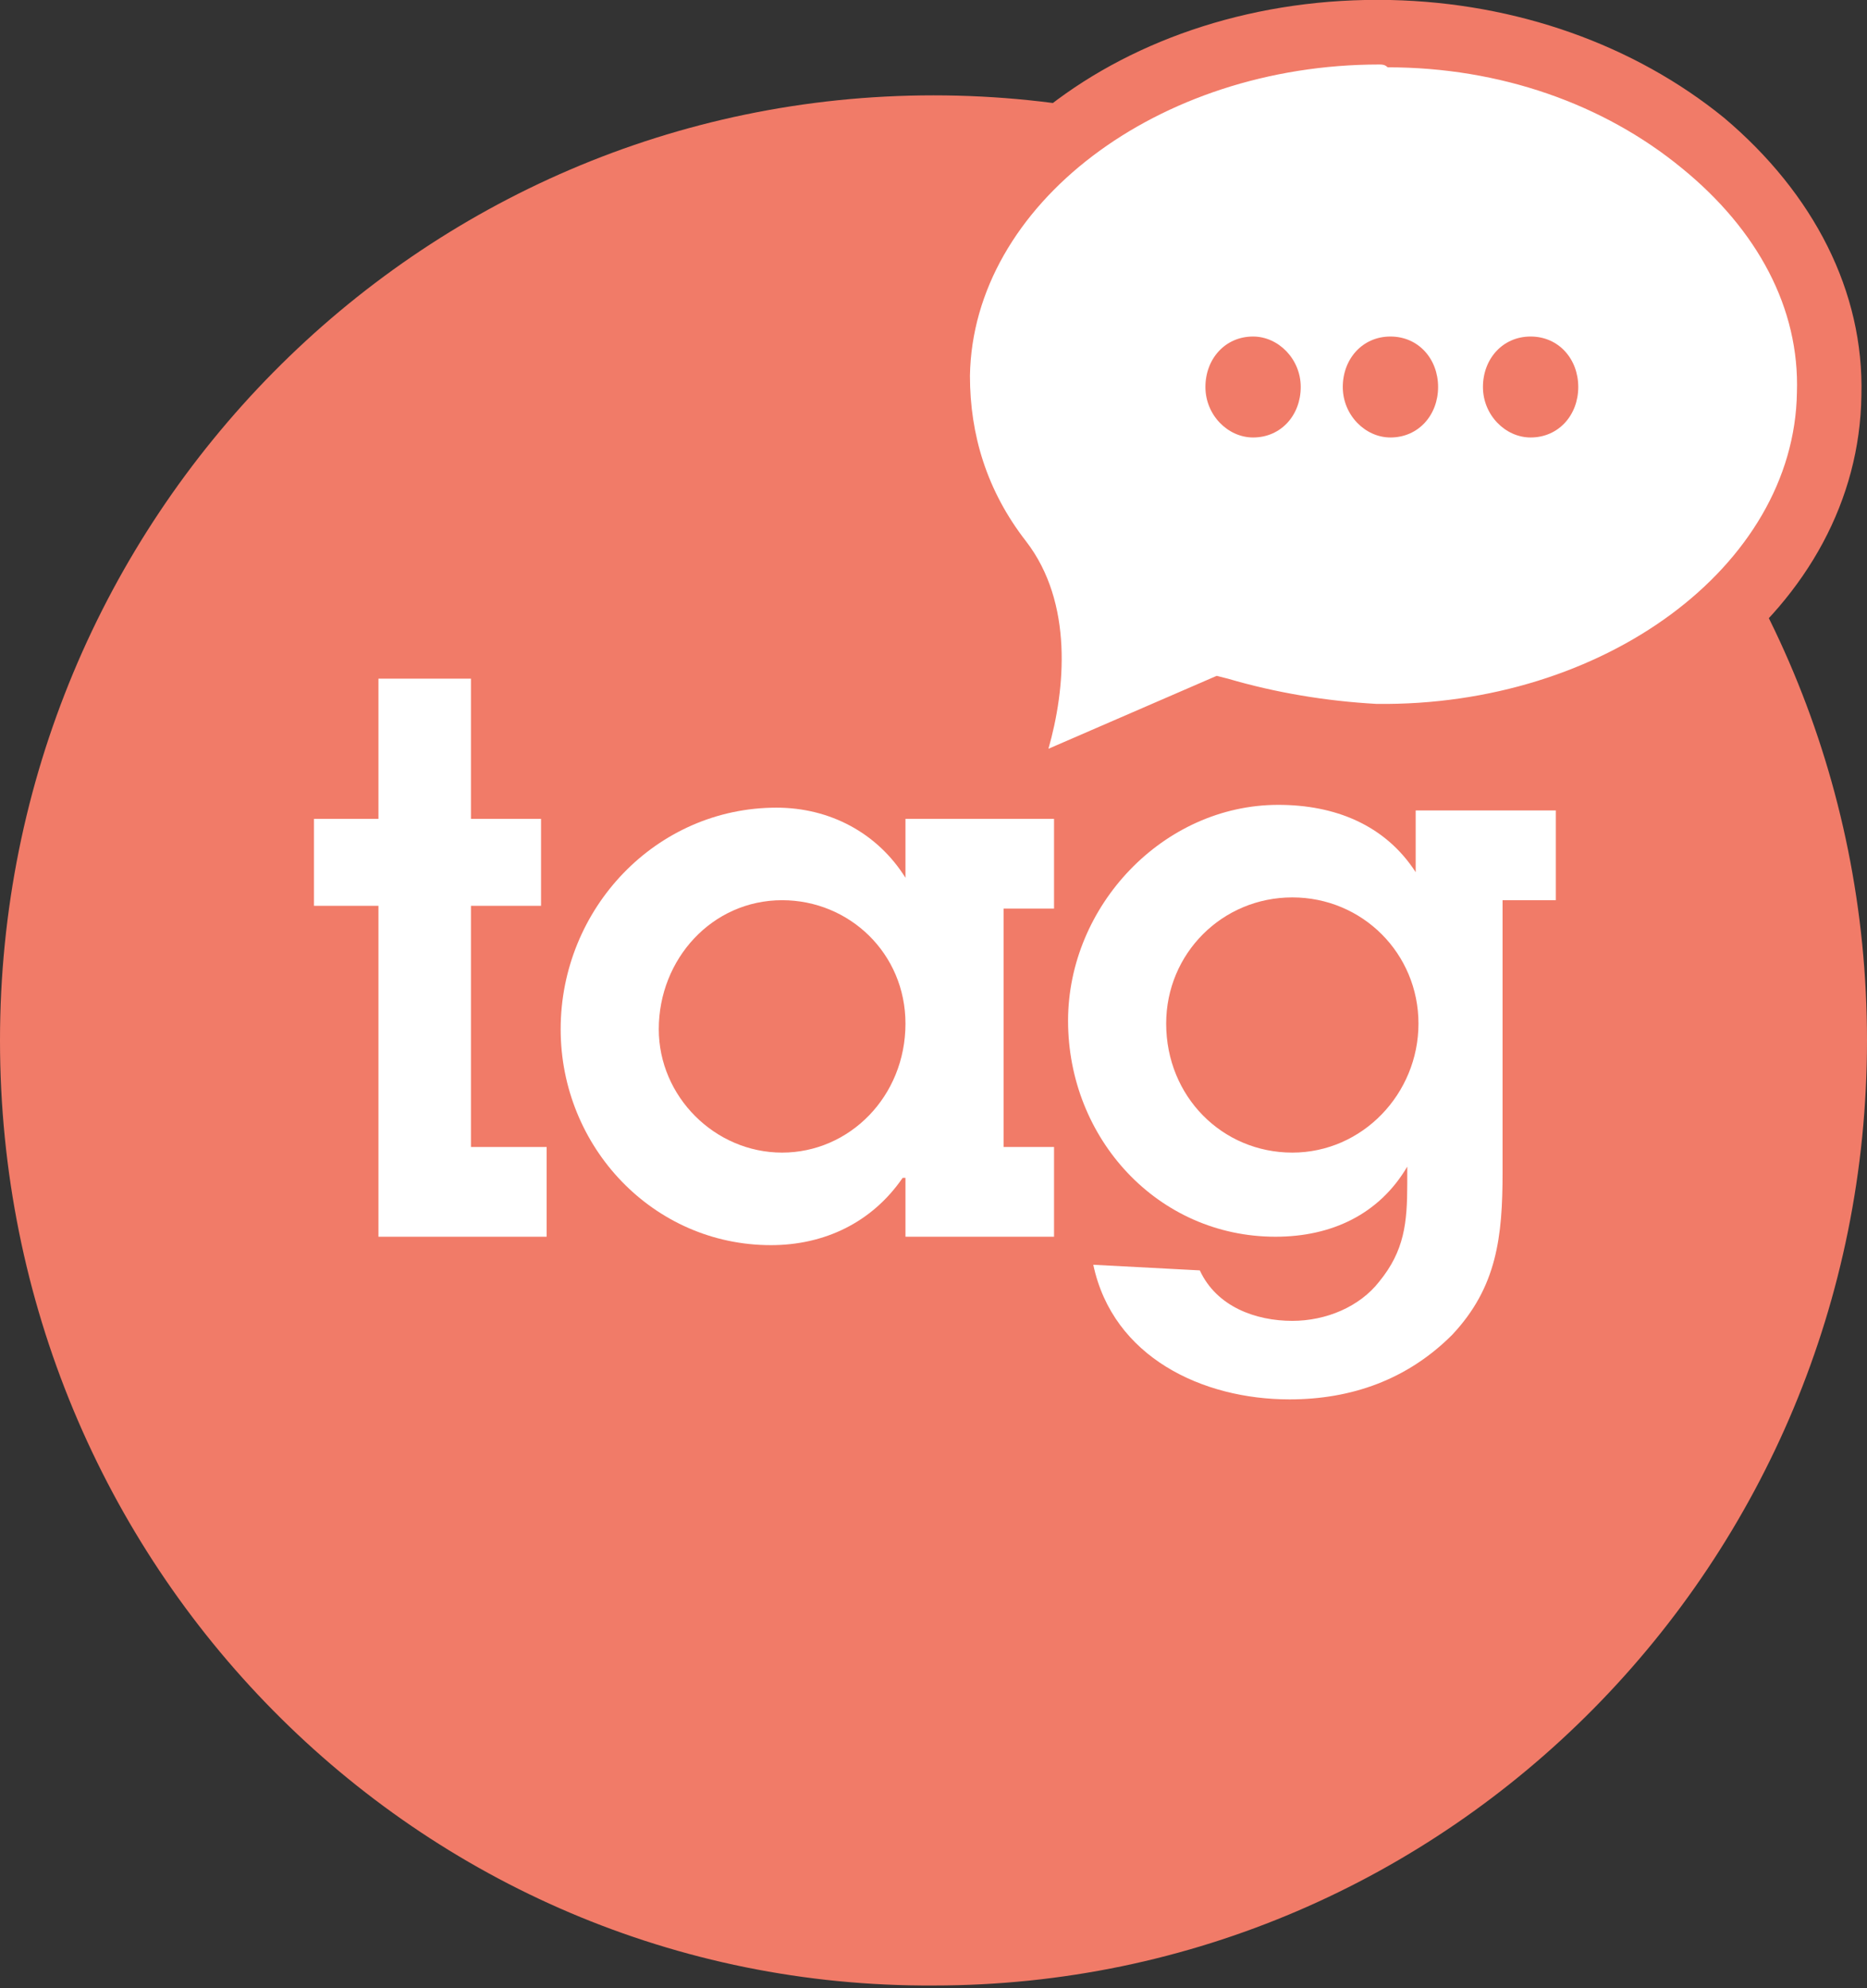 <svg version="1.1" id="Layer_1" xmlns:x="ns_extend;" xmlns:i="ns_ai;" xmlns:graph="ns_graphs;" xmlns="http://www.w3.org/2000/svg" xmlns:xlink="http://www.w3.org/1999/xlink" x="0px" y="0px" viewBox="0 0 66.6 70.9" style="enable-background:new 0 0 66.6 70.9;" xml:space="preserve">
 <rect x="0" y="0" width="66.6" height="70.9" fill="#333333" stroke="none"/>
 <style type="text/css">
  .st0{fill-rule:evenodd;clip-rule:evenodd;fill:#F17B68;}
	.st1{fill-rule:evenodd;clip-rule:evenodd;fill:#FFFFFF;}
	.st2{fill:#F17B68;}
	.st3{fill:#FFFFFF;}
 </style>
 <desc>
  Created with Sketch.
 </desc>
 <g id="Page-1">
  <g id="Desktop-HD" transform="translate(-180, -5891)">
   <g id="tag" transform="translate(180, 5891)">
    <g id="Group_1_">
     <path id="Shape_12_" class="st0" d="M66.6,37.1c0,18.6-14.9,33.7-33.3,33.7C14.9,70.9,0,55.8,0,37.1C0,18.5,14.9,3.4,33.3,3.4
					C51.7,3.4,66.6,18.5,66.6,37.1">
     </path>
     <path id="Shape_13_" class="st1" d="M49.6,1.2c-8.8-0.2-16,5.3-16.2,12.2c0,2.4,0.8,4.7,2.2,6.6c2.5,3.3-0.2,8.8-0.2,8.8
					l8.1-3.5c1.7,0.6,3.6,0.9,5.6,0.9c8.8,0.2,16-5.3,16.2-12.2C65.4,7.1,58.4,1.3,49.6,1.2">
     </path>
     <path id="Shape_14_" class="st2" d="M33,31.2l1.4-2.8c0.7-1.4,2-5.4,0.4-7.6c-1.7-2.2-2.5-4.8-2.5-7.4C32.4,5.8,40.1-0.2,49.6,0
					c4.5,0.1,8.7,1.6,11.9,4.2c3.2,2.7,5,6.2,4.9,9.9c-0.1,7.5-7.6,13.4-16.9,13.4c-0.2,0-0.3,0-0.4,0c-1.9,0-3.7-0.3-5.5-0.8
					L33,31.2z M49.2,2.3c-7.9,0-14.5,5-14.6,11.1c0,2.1,0.6,4.1,2,5.9c1.7,2.2,1.4,5.3,0.8,7.4l6-2.6l0.4,0.1
					c1.7,0.5,3.5,0.8,5.3,0.9c8.1,0.1,14.9-4.9,15-11.1c0.1-3-1.4-5.8-4.1-8c-2.8-2.3-6.5-3.6-10.5-3.6C49.4,2.3,49.3,2.3,49.2,2.3z
					">
     </path>
     <path id="Shape_15_" class="st0" d="M44.7,12c-1,0-1.7,0.8-1.7,1.8s0.8,1.8,1.7,1.8c1,0,1.7-0.8,1.7-1.8S45.6,12,44.7,12">
     </path>
     <path id="Shape_16_" class="st0" d="M49.6,12c-1,0-1.7,0.8-1.7,1.8s0.8,1.8,1.7,1.8c1,0,1.7-0.8,1.7-1.8S50.6,12,49.6,12">
     </path>
     <path id="Shape_17_" class="st0" d="M54.6,12c-1,0-1.7,0.8-1.7,1.8s0.8,1.8,1.7,1.8c1,0,1.7-0.8,1.7-1.8S55.6,12,54.6,12">
     </path>
     <polygon id="Shape_18_" class="st1" points="16.8,40.9 19.5,40.9 19.5,44.1 13.5,44.1 13.5,32.3 11.2,32.3 11.2,29.2 13.5,29.2 
					13.5,24.2 16.8,24.2 16.8,29.2 19.3,29.2 19.3,32.3 16.8,32.3 				">
     </polygon>
     <path id="Shape_19_" class="st3" d="M32.2,42c-1.1,1.6-2.8,2.4-4.7,2.4c-4.2,0-7.5-3.5-7.5-7.7c0-4.3,3.4-7.9,7.7-7.9
					c1.9,0,3.6,0.9,4.6,2.5v-2.1h5.3v3.2h-1.8v8.5h1.8v3.2h-5.3V42z M32.3,36.5c0-2.5-2-4.4-4.4-4.4c-2.5,0-4.4,2.1-4.4,4.6
					c0,2.4,2,4.4,4.4,4.4C30.3,41.1,32.3,39.1,32.3,36.5z">
     </path>
     <path id="Shape_20_" class="st3" d="M42.8,45.3c0.6,1.3,2,1.8,3.3,1.8c1.2,0,2.4-0.5,3.1-1.4c0.9-1.1,1-2.1,1-3.5v-0.6
					c-1,1.7-2.7,2.5-4.7,2.5c-4.2,0-7.4-3.5-7.4-7.7c0-4.1,3.4-7.7,7.5-7.7c2,0,3.8,0.7,4.9,2.4v-2.2h5v3.2h-1.9v9.7
					c0,2.3-0.2,4.1-1.8,5.8c-1.6,1.6-3.6,2.3-5.8,2.3c-3.1,0-6.3-1.5-7-4.8L42.8,45.3L42.8,45.3z M46.1,41.1c2.5,0,4.5-2.1,4.5-4.6
					c0-2.5-2-4.5-4.5-4.5c-2.5,0-4.5,2-4.5,4.5C41.6,39.1,43.6,41.1,46.1,41.1z">
     </path>
    </g>
   </g>
  </g>
 </g>
</svg>